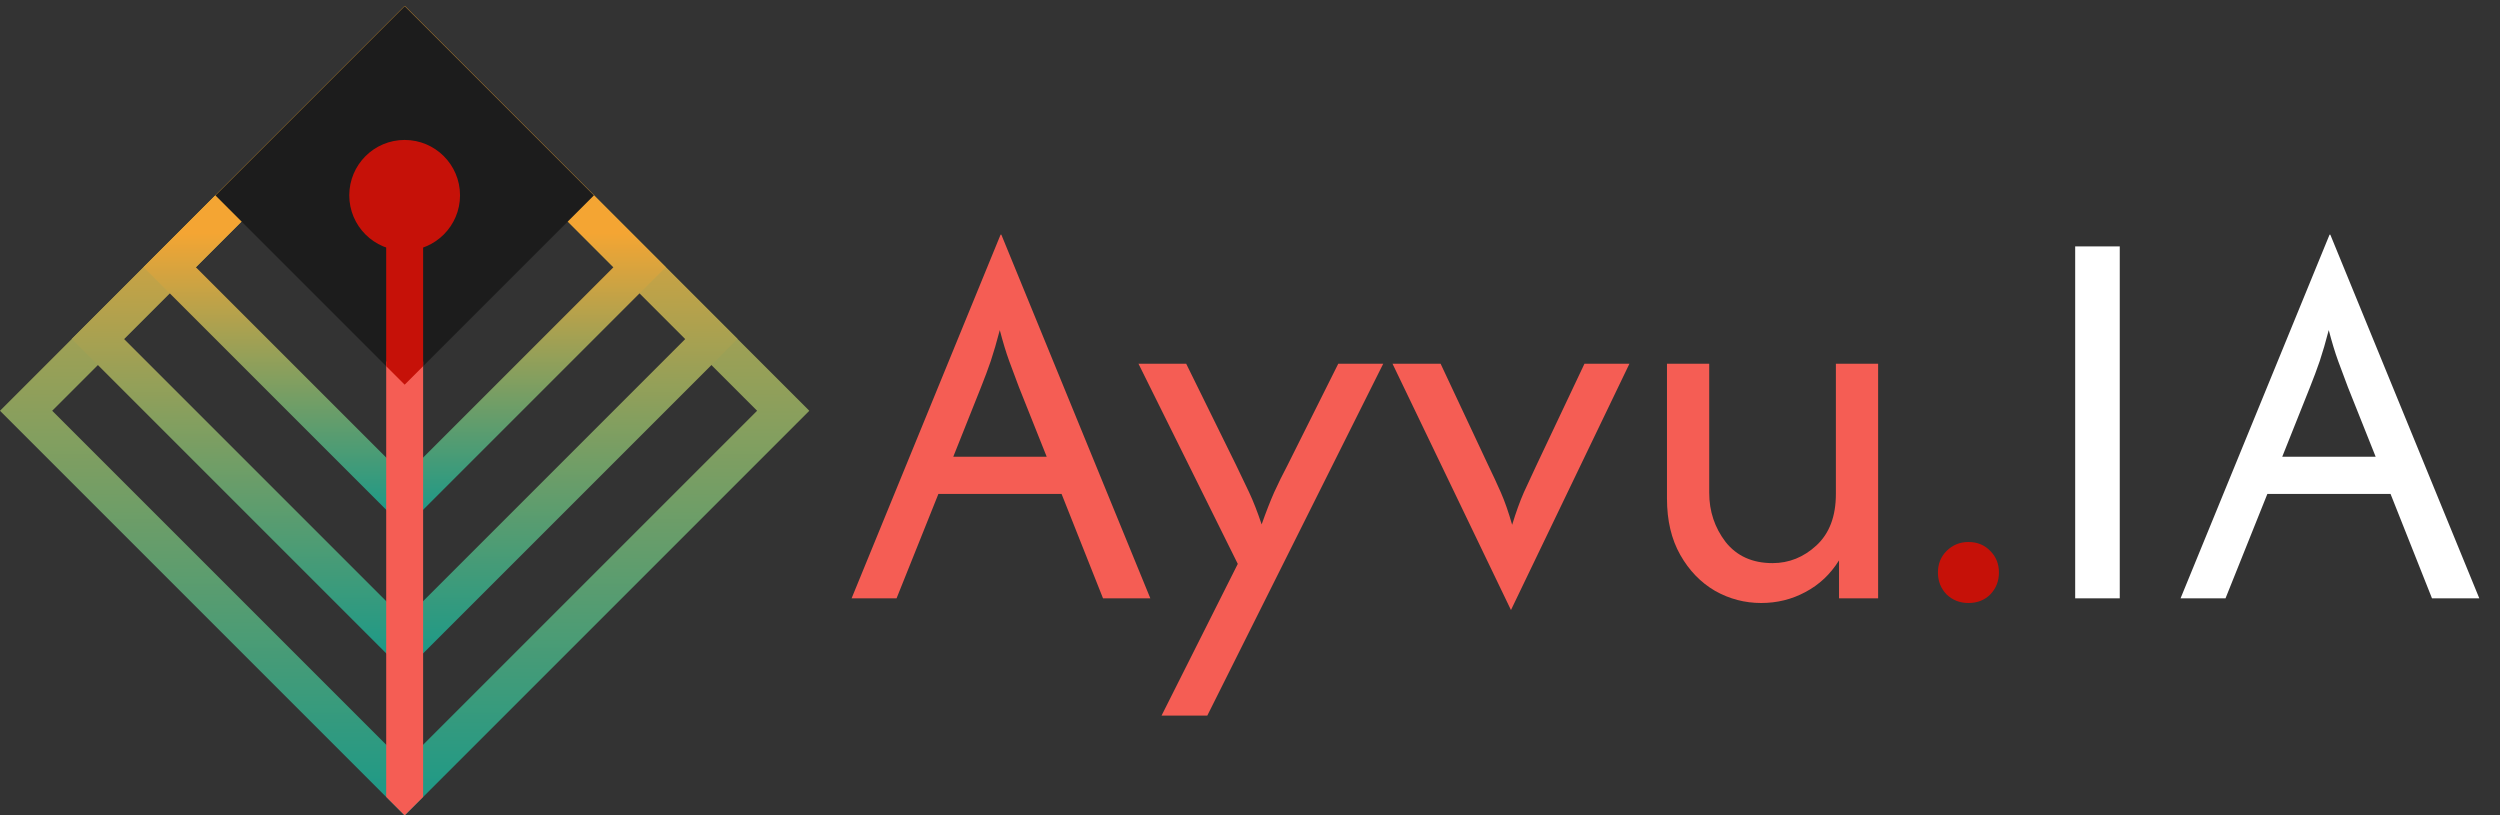 <?xml version="1.0" encoding="UTF-8"?> <svg xmlns="http://www.w3.org/2000/svg" width="279" height="91" viewBox="0 0 279 91" fill="none"><rect x="0" y="0" width="279" height="91" fill="#333333" stroke="none"/><path d="M95.039 66.771L111.664 26.19H111.751L128.376 66.771H123.096L118.471 55.121H104.726L100.057 66.771H95.039ZM106.384 50.975H116.813L113.715 43.208C113.337 42.219 112.973 41.245 112.624 40.285C112.275 39.325 111.926 38.176 111.577 36.837C111.227 38.176 110.893 39.325 110.573 40.285C110.253 41.215 109.889 42.19 109.482 43.208L106.384 50.975ZM129.628 79.862L138.137 62.931L127.053 40.59H132.377L137.962 51.935C138.457 52.953 138.937 53.957 139.402 54.946C139.868 55.935 140.333 57.128 140.799 58.524C141.293 57.128 141.759 55.935 142.195 54.946C142.66 53.928 143.155 52.924 143.679 51.935L149.351 40.59H154.369L134.733 79.862H129.628ZM168.624 68.08L155.403 40.59H160.77L166.094 51.935C166.588 52.953 167.054 53.957 167.49 54.946C167.926 55.935 168.348 57.142 168.755 58.568C169.192 57.142 169.628 55.935 170.064 54.946C170.53 53.928 170.995 52.924 171.461 51.935L176.828 40.59H181.846L168.624 68.08ZM196.551 67.295C194.718 67.295 193.002 66.844 191.402 65.942C189.802 65.011 188.508 63.673 187.519 61.928C186.529 60.182 186.035 58.088 186.035 55.644V40.59H190.748V54.99C190.748 57.055 191.358 58.888 192.58 60.488C193.831 62.059 195.577 62.844 197.816 62.844C199.649 62.844 201.278 62.19 202.704 60.88C204.158 59.542 204.885 57.622 204.885 55.121V40.59H209.598V66.771H205.235V62.539C204.275 64.081 203.024 65.259 201.482 66.073C199.969 66.888 198.326 67.295 196.551 67.295Z" fill="#F55D54"></path><path d="M219.678 67.295C218.718 67.295 217.903 66.975 217.234 66.335C216.594 65.666 216.274 64.851 216.274 63.891C216.274 62.931 216.594 62.131 217.234 61.491C217.903 60.822 218.718 60.488 219.678 60.488C220.667 60.488 221.481 60.822 222.121 61.491C222.761 62.131 223.081 62.931 223.081 63.891C223.081 64.851 222.761 65.666 222.121 66.335C221.481 66.975 220.667 67.295 219.678 67.295Z" fill="#C61108"></path><path d="M231.59 66.771V27.499H236.565V66.771H231.59ZM243.351 66.771L259.977 26.19H260.064L276.689 66.771H271.409L266.784 55.121H253.038L248.369 66.771H243.351ZM254.697 50.975H265.125L262.027 43.208C261.649 42.219 261.286 41.245 260.936 40.285C260.587 39.325 260.238 38.176 259.889 36.837C259.54 38.176 259.206 39.325 258.886 40.285C258.566 41.215 258.202 42.19 257.795 43.208L254.697 50.975Z" fill="white"></path><rect x="45.159" y="3.595" width="59.745" height="59.745" transform="rotate(45 45.159 3.595)" stroke="url(#paint0_linear_2036_8047)" stroke-width="4.12"></rect><rect x="45.159" y="3.595" width="48.414" height="48.414" transform="rotate(45 45.159 3.595)" stroke="url(#paint1_linear_2036_8047)" stroke-width="4.12"></rect><rect x="45.159" y="3.595" width="37.083" height="37.083" transform="rotate(45 45.159 3.595)" stroke="url(#paint2_linear_2036_8047)" stroke-width="4.12"></rect><rect x="45.159" y="3.595" width="25.752" height="25.752" transform="rotate(45 45.159 3.595)" fill="#1C1C1C" stroke="#1C1C1C" stroke-width="4.12"></rect><ellipse cx="45.159" cy="21.798" rx="6.18" ry="6.18" transform="rotate(-180 45.159 21.798)" fill="#C61108"></ellipse><path d="M43.1 40.339H47.22V88.938L45.16 90.999L43.1 88.938V40.339Z" fill="#F55D54"></path><path d="M43.1 26.948H47.22V40.87L45.16 42.93L43.1 40.87V26.948Z" fill="#C61108"></path><defs><linearGradient id="paint0_linear_2036_8047" x1="46.913" y1="2.204" x2="108.097" y2="63.388" gradientUnits="userSpaceOnUse"><stop stop-color="#F4A533"></stop><stop offset="1" stop-color="#1B9988"></stop></linearGradient><linearGradient id="paint1_linear_2036_8047" x1="57.293" y1="12.583" x2="96.261" y2="51.551" gradientUnits="userSpaceOnUse"><stop stop-color="#F4A533"></stop><stop offset="1" stop-color="#1B9988"></stop></linearGradient><linearGradient id="paint2_linear_2036_8047" x1="62.574" y1="17.864" x2="84.789" y2="40.08" gradientUnits="userSpaceOnUse"><stop stop-color="#F4A533"></stop><stop offset="1" stop-color="#1B9988"></stop></linearGradient></defs></svg> 